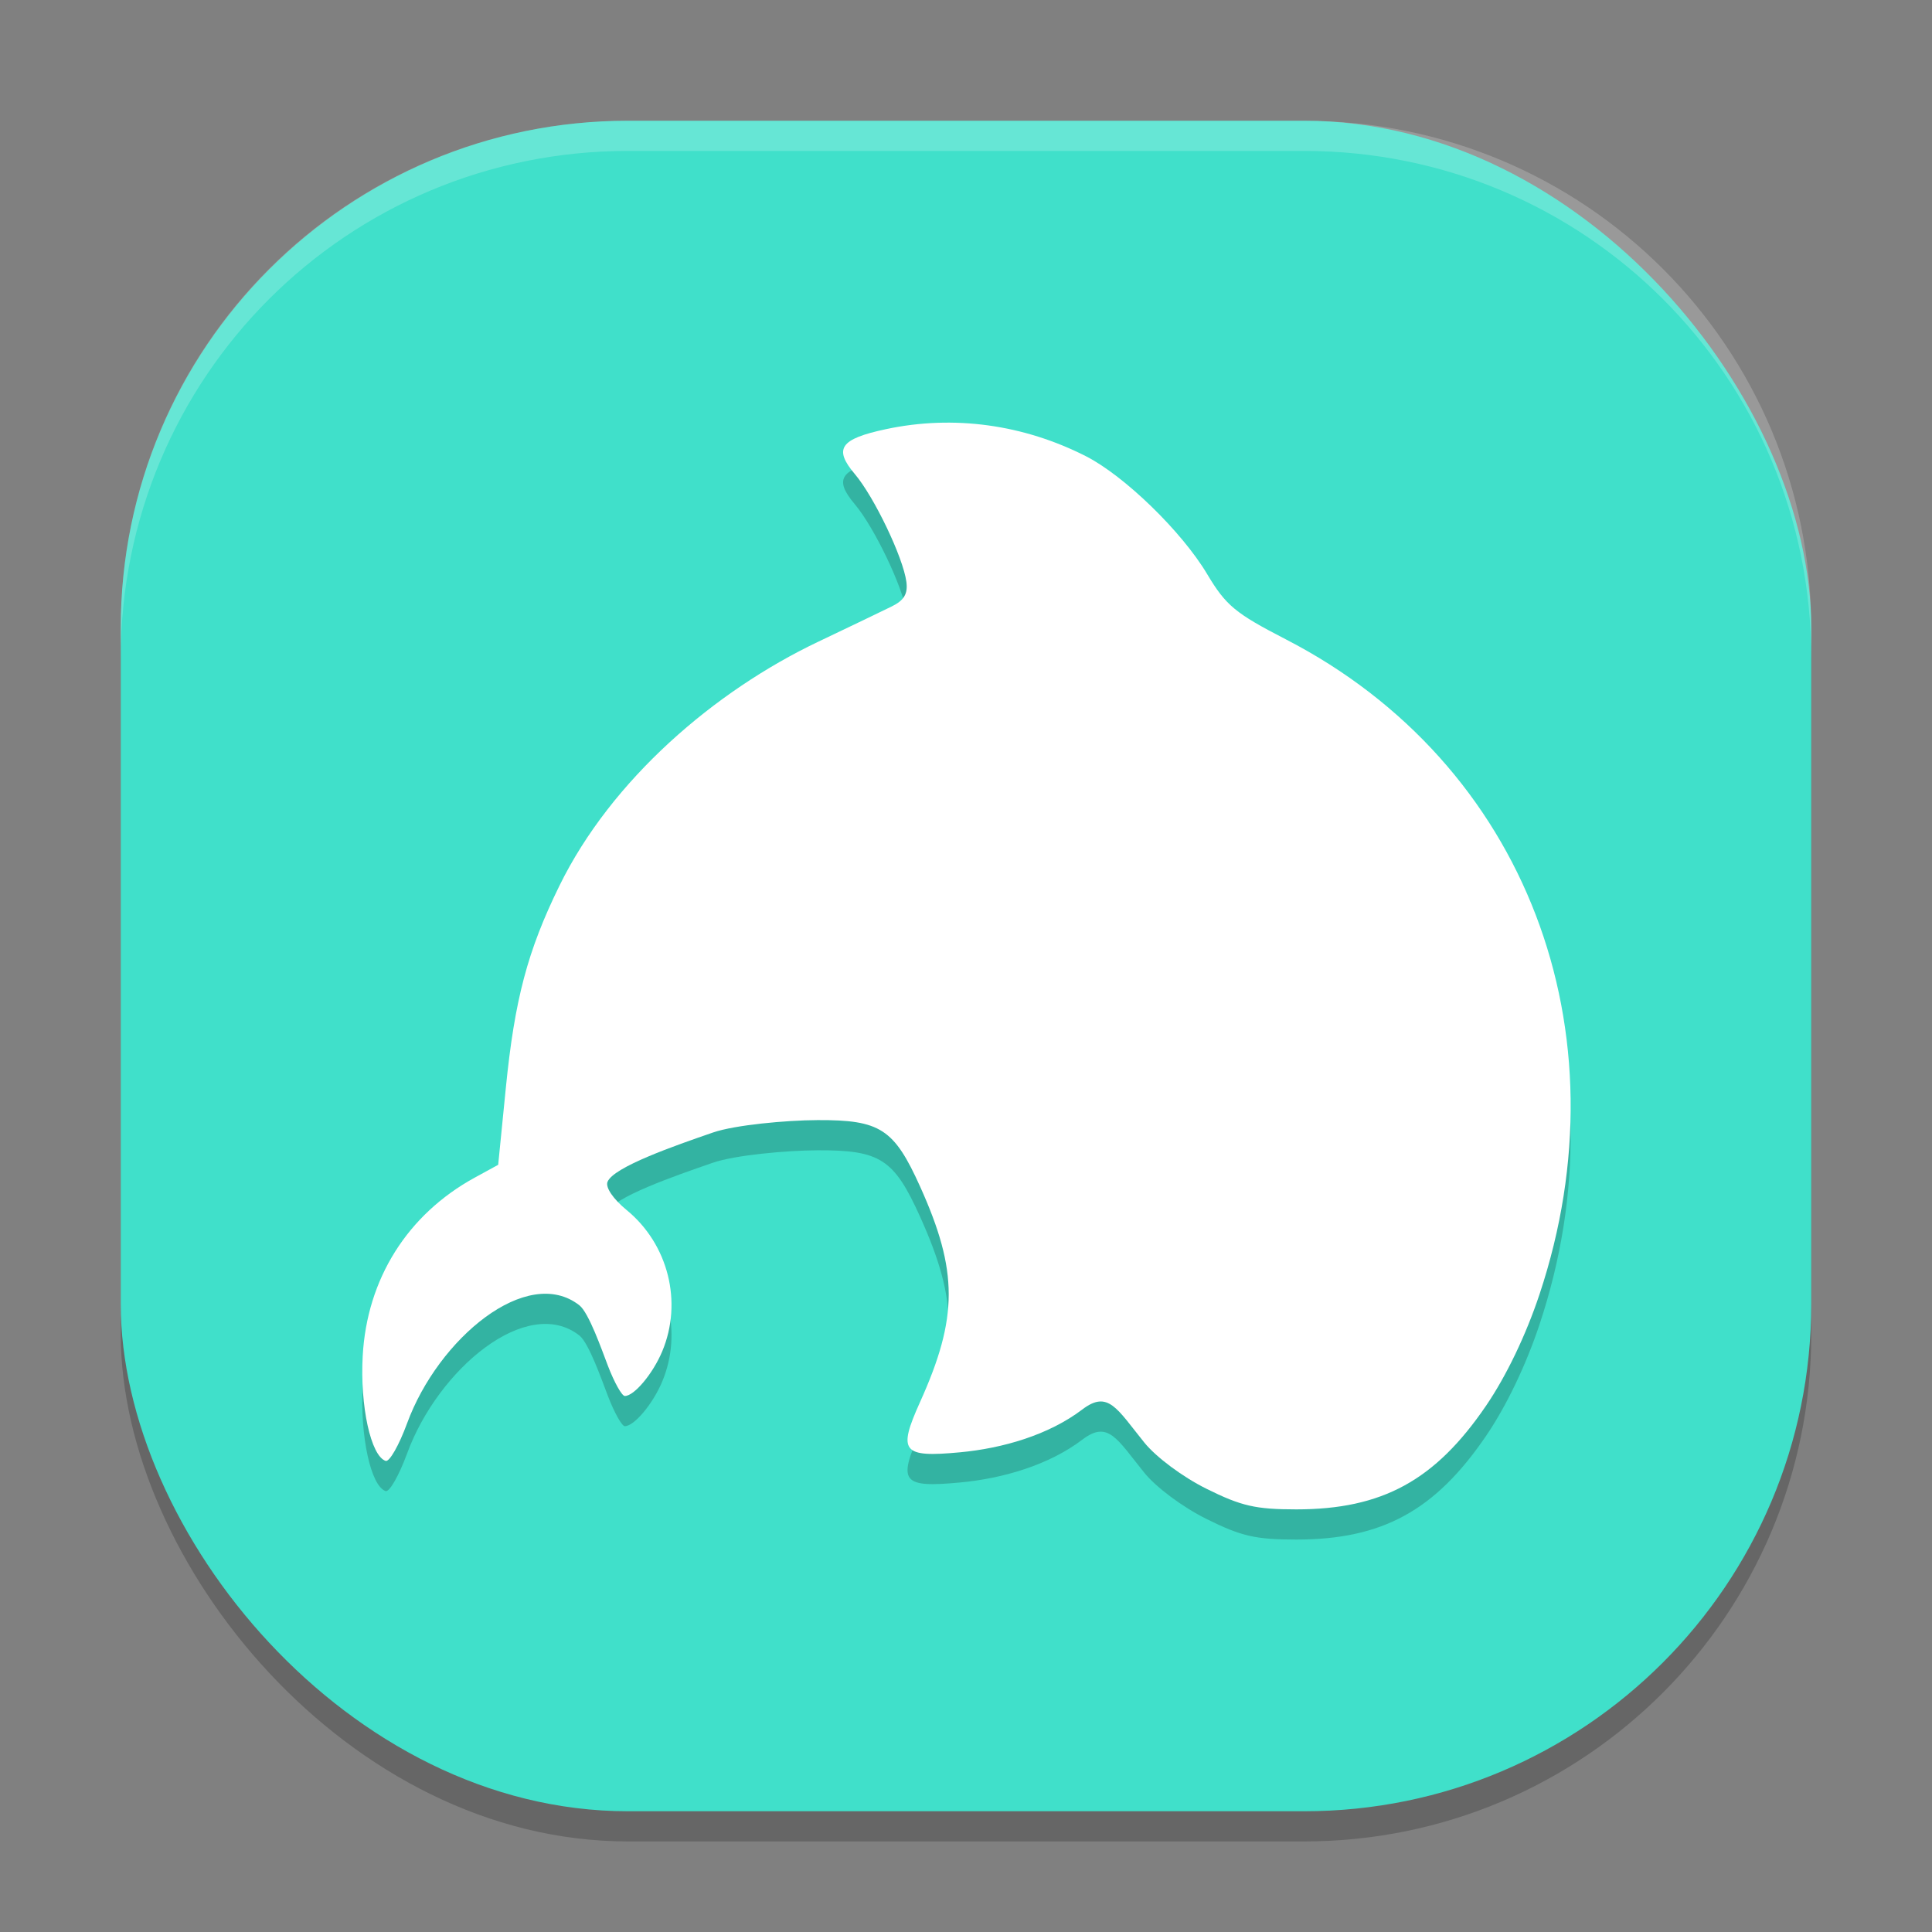 <svg xmlns="http://www.w3.org/2000/svg" width="64" height="64" version="1">
 <rect width="100%" height="100%" fill="#808080" stroke="none"/>
 <rect style="opacity:0.2" width="56" height="56" x="4" y="5" rx="16.8" ry="16.8"/>
 <rect style="fill:#40e0ca" width="56" height="56" x="4" y="4" rx="16.8" ry="16.8"/>
 <path style="opacity:0.2" d="m 39.965,50.317 c -0.789,-0.392 -1.666,-1.045 -2.06,-1.533 -0.907,-1.123 -1.196,-1.744 -2.05,-1.095 -1.114,0.846 -2.637,1.289 -4.059,1.421 -1.909,0.178 -2.062,-0.015 -1.319,-1.663 1.266,-2.808 1.267,-4.336 0.003,-7.14 -0.863,-1.914 -1.321,-2.211 -3.398,-2.202 -1.04,0.004 -2.74,0.162 -3.458,0.409 -1.284,0.442 -3.31,1.148 -3.5,1.639 -0.071,0.184 0.19,0.568 0.635,0.932 1.38,1.132 1.862,3.051 1.177,4.683 -0.311,0.741 -0.927,1.476 -1.238,1.476 -0.097,0 -0.347,-0.446 -0.557,-0.992 -0.209,-0.546 -0.636,-1.768 -0.948,-2.012 -1.728,-1.353 -4.678,1.1 -5.708,3.91 -0.266,0.725 -0.585,1.285 -0.71,1.244 -0.49,-0.162 -0.852,-1.819 -0.76,-3.476 0.141,-2.555 1.482,-4.688 3.714,-5.909 l 0.774,-0.423 0.252,-2.535 c 0.292,-2.94 0.721,-4.558 1.778,-6.712 1.726,-3.518 5.14,-6.446 8.566,-8.078 1.038,-0.494 2.137,-1.022 2.443,-1.173 0.408,-0.201 0.536,-0.418 0.483,-0.815 -0.108,-0.809 -1.065,-2.809 -1.707,-3.568 -0.712,-0.842 -0.49,-1.164 1.028,-1.488 2.261,-0.483 4.572,-0.147 6.619,0.892 1.28,0.65 3.181,2.496 4.022,3.906 0.622,1.043 0.932,1.3 2.606,2.163 7.978,4.113 11.303,13.003 8.404,21.702 -0.449,1.348 -1.098,2.701 -1.769,3.686 C 47.541,50.042 45.788,51 42.941,51 41.595,51 41.12,50.891 39.965,50.317 Z"/>
 <path style="fill:#ffffff" d="m 39.965,49.317 c -0.789,-0.392 -1.666,-1.045 -2.06,-1.533 -0.907,-1.123 -1.196,-1.744 -2.05,-1.095 -1.114,0.846 -2.637,1.289 -4.059,1.421 -1.909,0.178 -2.062,-0.015 -1.319,-1.663 1.266,-2.808 1.267,-4.336 0.003,-7.14 -0.863,-1.914 -1.321,-2.211 -3.398,-2.202 -1.04,0.004 -2.74,0.162 -3.458,0.409 -1.284,0.442 -3.31,1.148 -3.5,1.639 -0.071,0.184 0.19,0.568 0.635,0.932 1.38,1.132 1.862,3.051 1.177,4.683 -0.311,0.741 -0.927,1.476 -1.238,1.476 -0.097,0 -0.347,-0.446 -0.557,-0.992 -0.209,-0.546 -0.636,-1.768 -0.948,-2.012 -1.728,-1.353 -4.678,1.1 -5.708,3.91 -0.266,0.725 -0.585,1.285 -0.71,1.244 -0.49,-0.162 -0.852,-1.819 -0.76,-3.476 0.141,-2.555 1.482,-4.688 3.714,-5.909 l 0.774,-0.423 0.252,-2.535 c 0.292,-2.94 0.721,-4.558 1.778,-6.712 1.726,-3.518 5.14,-6.446 8.566,-8.078 1.038,-0.494 2.137,-1.022 2.443,-1.173 0.408,-0.201 0.536,-0.418 0.483,-0.815 -0.108,-0.809 -1.065,-2.809 -1.707,-3.568 -0.712,-0.842 -0.49,-1.164 1.028,-1.488 2.261,-0.483 4.572,-0.147 6.619,0.892 1.28,0.65 3.181,2.496 4.022,3.906 0.622,1.043 0.932,1.3 2.606,2.163 7.978,4.113 11.303,13.003 8.404,21.702 -0.449,1.348 -1.098,2.701 -1.769,3.686 C 47.541,49.042 45.788,50 42.941,50 41.595,50 41.12,49.891 39.965,49.317 Z"/>
 <path style="opacity:0.2;fill:#ffffff" d="M 20.801 4 C 11.494 4 4 11.494 4 20.801 L 4 21.801 C 4 12.494 11.494 5 20.801 5 L 43.199 5 C 52.506 5 60 12.494 60 21.801 L 60 20.801 C 60 11.494 52.506 4 43.199 4 L 20.801 4 z"/>
</svg>
